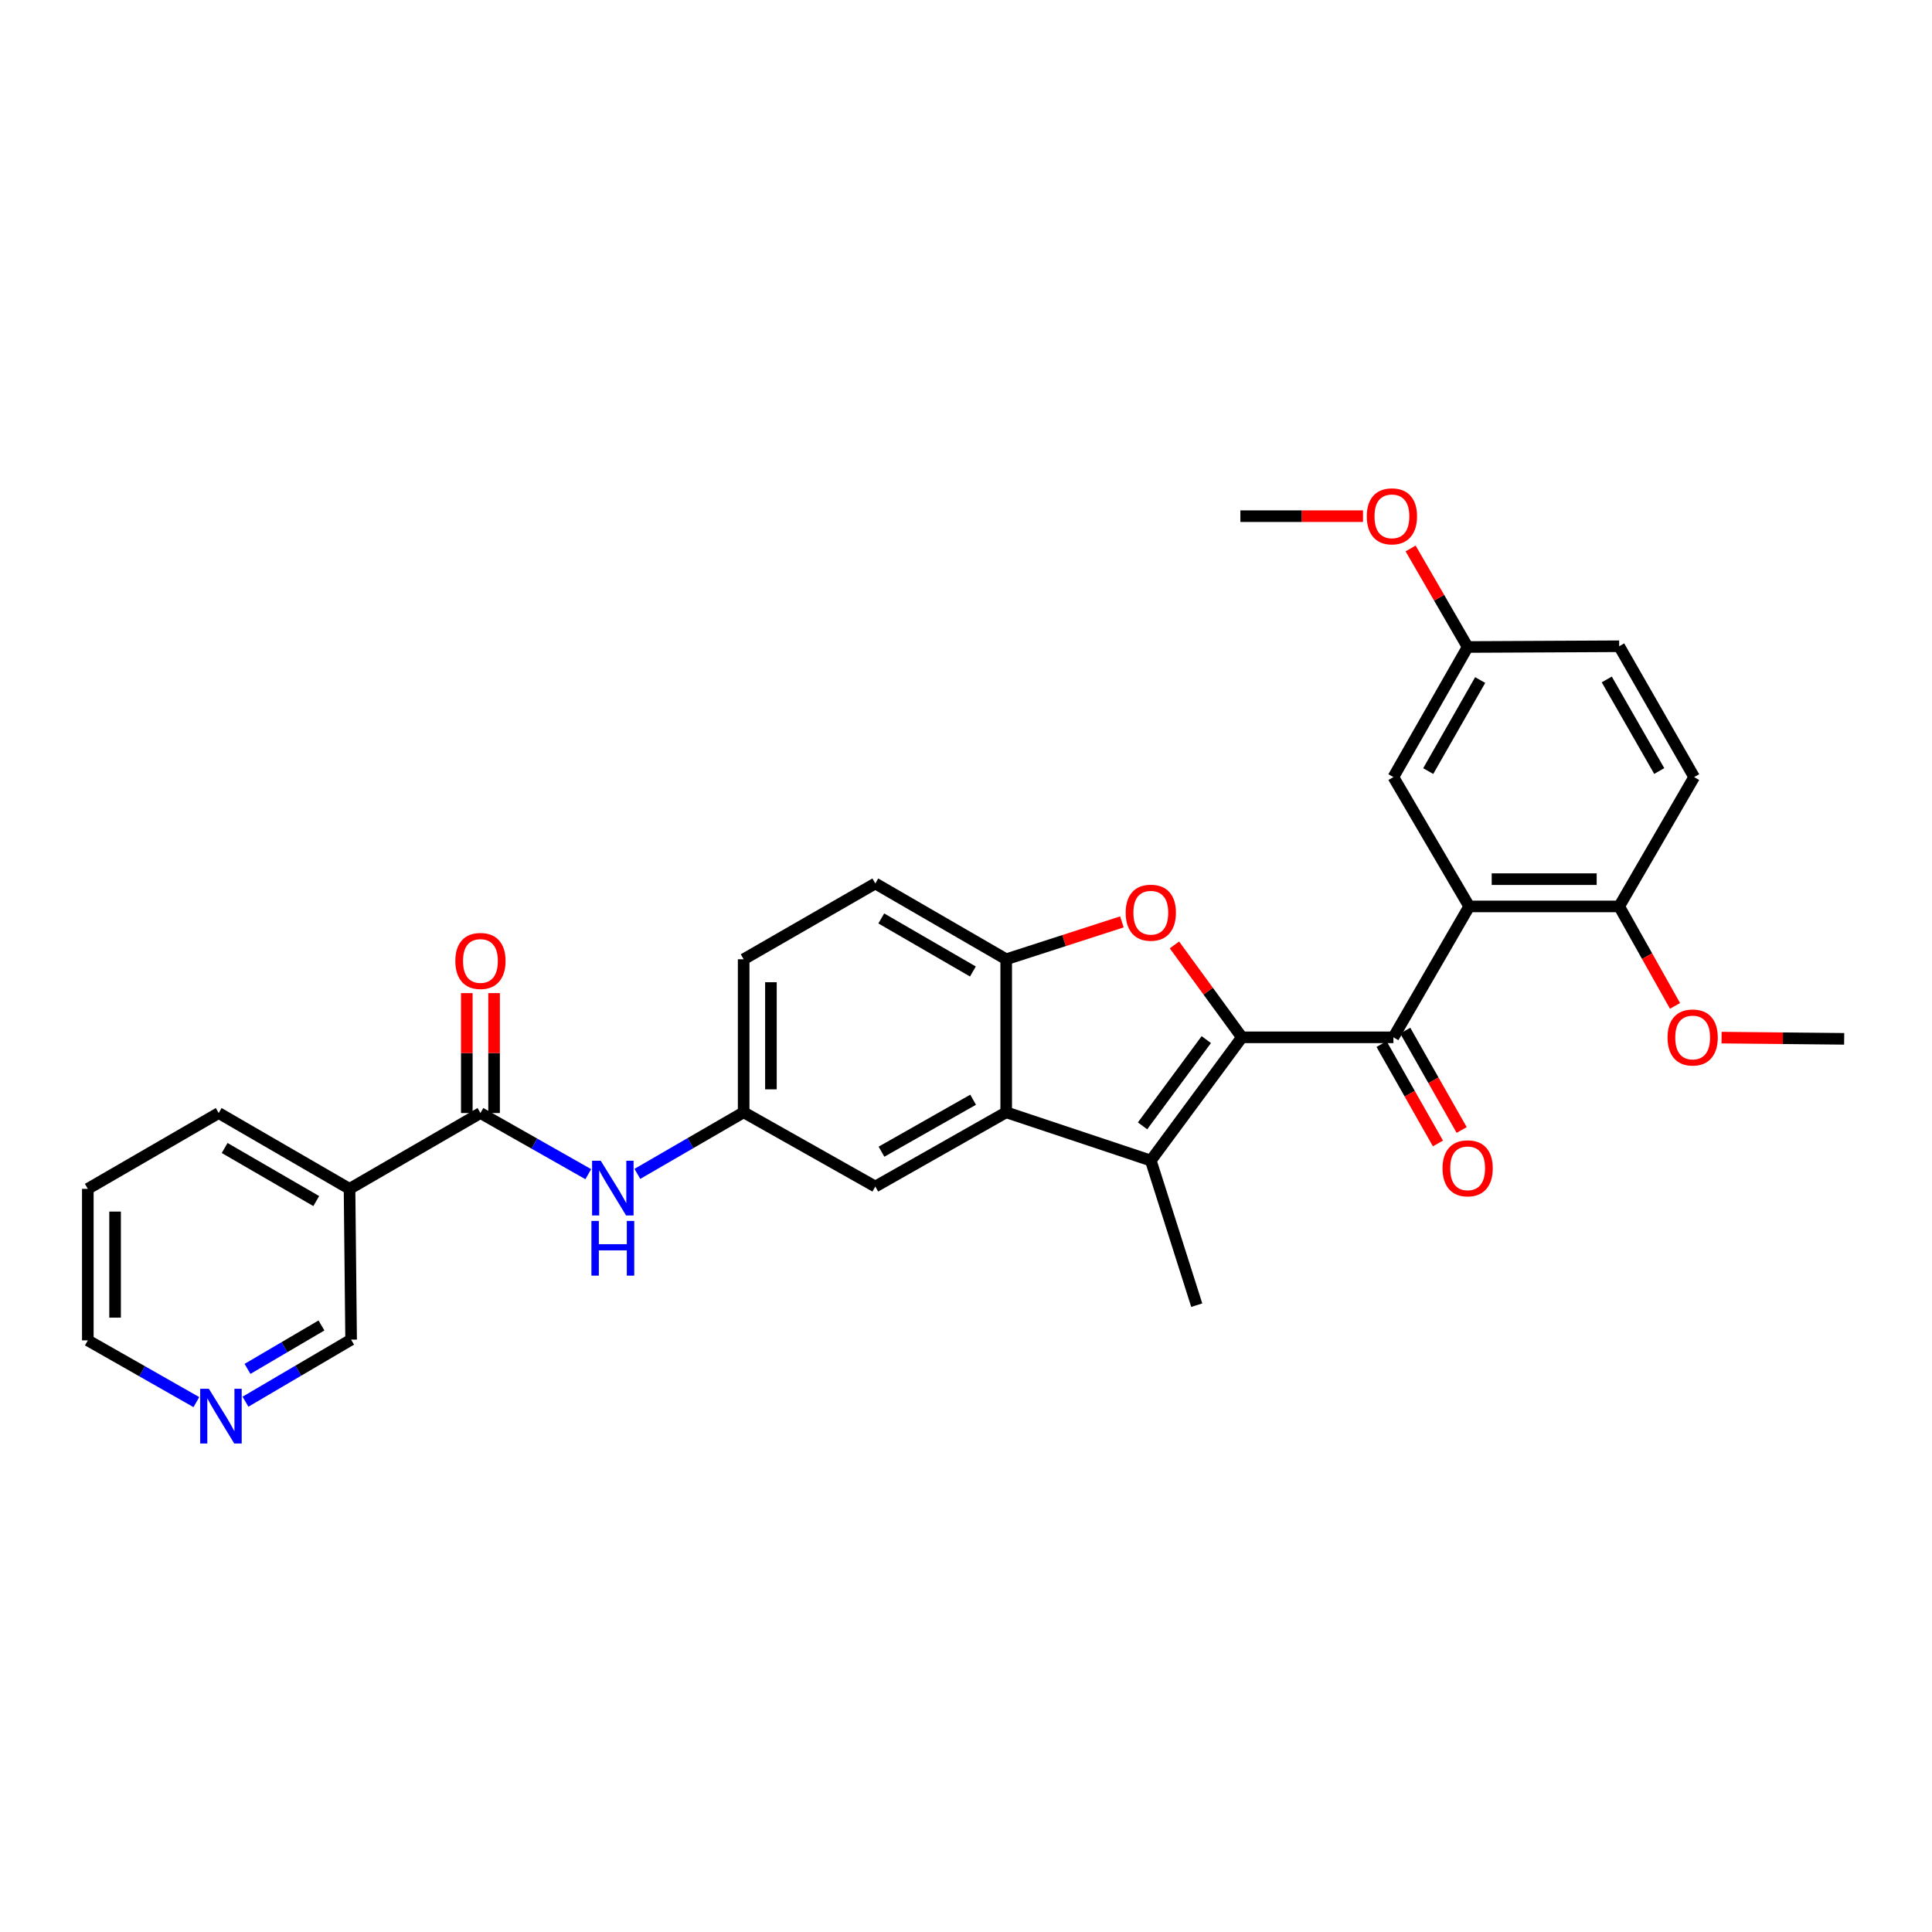 <?xml version='1.0' encoding='iso-8859-1'?>
<svg version='1.1' baseProfile='full'
              xmlns='http://www.w3.org/2000/svg'
                      xmlns:rdkit='http://www.rdkit.org/xml'
                      xmlns:xlink='http://www.w3.org/1999/xlink'
                  xml:space='preserve'
width='1000px' height='1000px' viewBox='0 0 1000 1000'>
<!-- END OF HEADER -->
<rect style='opacity:1.0;fill:#FFFFFF;stroke:none' width='1000' height='1000' x='0' y='0'> </rect>
<path class='bond-0' d='M 642.795,536.918 L 595.657,600.7' style='fill:none;fill-rule:evenodd;stroke:#000000;stroke-width:6px;stroke-linecap:butt;stroke-linejoin:miter;stroke-opacity:1' />
<path class='bond-0' d='M 624.376,538.098 L 591.379,582.745' style='fill:none;fill-rule:evenodd;stroke:#000000;stroke-width:6px;stroke-linecap:butt;stroke-linejoin:miter;stroke-opacity:1' />
<path class='bond-1' d='M 642.795,536.918 L 625.341,513.003' style='fill:none;fill-rule:evenodd;stroke:#000000;stroke-width:6px;stroke-linecap:butt;stroke-linejoin:miter;stroke-opacity:1' />
<path class='bond-1' d='M 625.341,513.003 L 607.888,489.088' style='fill:none;fill-rule:evenodd;stroke:#FF0000;stroke-width:6px;stroke-linecap:butt;stroke-linejoin:miter;stroke-opacity:1' />
<path class='bond-2' d='M 642.795,536.918 L 721.221,536.918' style='fill:none;fill-rule:evenodd;stroke:#000000;stroke-width:6px;stroke-linecap:butt;stroke-linejoin:miter;stroke-opacity:1' />
<path class='bond-4' d='M 595.657,600.7 L 520.806,575.723' style='fill:none;fill-rule:evenodd;stroke:#000000;stroke-width:6px;stroke-linecap:butt;stroke-linejoin:miter;stroke-opacity:1' />
<path class='bond-21' d='M 595.657,600.7 L 619.434,675.558' style='fill:none;fill-rule:evenodd;stroke:#000000;stroke-width:6px;stroke-linecap:butt;stroke-linejoin:miter;stroke-opacity:1' />
<path class='bond-5' d='M 580.69,477.166 L 550.748,486.844' style='fill:none;fill-rule:evenodd;stroke:#FF0000;stroke-width:6px;stroke-linecap:butt;stroke-linejoin:miter;stroke-opacity:1' />
<path class='bond-5' d='M 550.748,486.844 L 520.806,496.521' style='fill:none;fill-rule:evenodd;stroke:#000000;stroke-width:6px;stroke-linecap:butt;stroke-linejoin:miter;stroke-opacity:1' />
<path class='bond-3' d='M 721.221,536.918 L 760.457,469.162' style='fill:none;fill-rule:evenodd;stroke:#000000;stroke-width:6px;stroke-linecap:butt;stroke-linejoin:miter;stroke-opacity:1' />
<path class='bond-13' d='M 715.084,540.4 L 729.683,566.125' style='fill:none;fill-rule:evenodd;stroke:#000000;stroke-width:6px;stroke-linecap:butt;stroke-linejoin:miter;stroke-opacity:1' />
<path class='bond-13' d='M 729.683,566.125 L 744.282,591.851' style='fill:none;fill-rule:evenodd;stroke:#FF0000;stroke-width:6px;stroke-linecap:butt;stroke-linejoin:miter;stroke-opacity:1' />
<path class='bond-13' d='M 727.357,533.436 L 741.956,559.161' style='fill:none;fill-rule:evenodd;stroke:#000000;stroke-width:6px;stroke-linecap:butt;stroke-linejoin:miter;stroke-opacity:1' />
<path class='bond-13' d='M 741.956,559.161 L 756.555,584.886' style='fill:none;fill-rule:evenodd;stroke:#FF0000;stroke-width:6px;stroke-linecap:butt;stroke-linejoin:miter;stroke-opacity:1' />
<path class='bond-9' d='M 760.457,469.162 L 838.083,469.162' style='fill:none;fill-rule:evenodd;stroke:#000000;stroke-width:6px;stroke-linecap:butt;stroke-linejoin:miter;stroke-opacity:1' />
<path class='bond-9' d='M 772.101,455.051 L 826.439,455.051' style='fill:none;fill-rule:evenodd;stroke:#000000;stroke-width:6px;stroke-linecap:butt;stroke-linejoin:miter;stroke-opacity:1' />
<path class='bond-11' d='M 760.457,469.162 L 721.221,402.221' style='fill:none;fill-rule:evenodd;stroke:#000000;stroke-width:6px;stroke-linecap:butt;stroke-linejoin:miter;stroke-opacity:1' />
<path class='bond-10' d='M 520.806,575.723 L 453.058,614.152' style='fill:none;fill-rule:evenodd;stroke:#000000;stroke-width:6px;stroke-linecap:butt;stroke-linejoin:miter;stroke-opacity:1' />
<path class='bond-10' d='M 503.681,569.214 L 456.258,596.114' style='fill:none;fill-rule:evenodd;stroke:#000000;stroke-width:6px;stroke-linecap:butt;stroke-linejoin:miter;stroke-opacity:1' />
<path class='bond-30' d='M 520.806,575.723 L 520.806,496.521' style='fill:none;fill-rule:evenodd;stroke:#000000;stroke-width:6px;stroke-linecap:butt;stroke-linejoin:miter;stroke-opacity:1' />
<path class='bond-15' d='M 520.806,496.521 L 453.058,457.285' style='fill:none;fill-rule:evenodd;stroke:#000000;stroke-width:6px;stroke-linecap:butt;stroke-linejoin:miter;stroke-opacity:1' />
<path class='bond-15' d='M 503.572,502.847 L 456.148,475.382' style='fill:none;fill-rule:evenodd;stroke:#000000;stroke-width:6px;stroke-linecap:butt;stroke-linejoin:miter;stroke-opacity:1' />
<path class='bond-6' d='M 248.676,576.107 L 276.583,591.93' style='fill:none;fill-rule:evenodd;stroke:#000000;stroke-width:6px;stroke-linecap:butt;stroke-linejoin:miter;stroke-opacity:1' />
<path class='bond-6' d='M 276.583,591.93 L 304.491,607.754' style='fill:none;fill-rule:evenodd;stroke:#0000FF;stroke-width:6px;stroke-linecap:butt;stroke-linejoin:miter;stroke-opacity:1' />
<path class='bond-7' d='M 248.676,576.107 L 180.92,615.344' style='fill:none;fill-rule:evenodd;stroke:#000000;stroke-width:6px;stroke-linecap:butt;stroke-linejoin:miter;stroke-opacity:1' />
<path class='bond-14' d='M 255.731,576.107 L 255.731,545.071' style='fill:none;fill-rule:evenodd;stroke:#000000;stroke-width:6px;stroke-linecap:butt;stroke-linejoin:miter;stroke-opacity:1' />
<path class='bond-14' d='M 255.731,545.071 L 255.731,514.035' style='fill:none;fill-rule:evenodd;stroke:#FF0000;stroke-width:6px;stroke-linecap:butt;stroke-linejoin:miter;stroke-opacity:1' />
<path class='bond-14' d='M 241.62,576.107 L 241.62,545.071' style='fill:none;fill-rule:evenodd;stroke:#000000;stroke-width:6px;stroke-linecap:butt;stroke-linejoin:miter;stroke-opacity:1' />
<path class='bond-14' d='M 241.62,545.071 L 241.62,514.035' style='fill:none;fill-rule:evenodd;stroke:#FF0000;stroke-width:6px;stroke-linecap:butt;stroke-linejoin:miter;stroke-opacity:1' />
<path class='bond-20' d='M 180.92,615.344 L 181.735,693.401' style='fill:none;fill-rule:evenodd;stroke:#000000;stroke-width:6px;stroke-linecap:butt;stroke-linejoin:miter;stroke-opacity:1' />
<path class='bond-25' d='M 180.92,615.344 L 113.195,576.107' style='fill:none;fill-rule:evenodd;stroke:#000000;stroke-width:6px;stroke-linecap:butt;stroke-linejoin:miter;stroke-opacity:1' />
<path class='bond-25' d='M 163.687,621.668 L 116.28,594.203' style='fill:none;fill-rule:evenodd;stroke:#000000;stroke-width:6px;stroke-linecap:butt;stroke-linejoin:miter;stroke-opacity:1' />
<path class='bond-8' d='M 329.897,607.603 L 357.407,591.663' style='fill:none;fill-rule:evenodd;stroke:#0000FF;stroke-width:6px;stroke-linecap:butt;stroke-linejoin:miter;stroke-opacity:1' />
<path class='bond-8' d='M 357.407,591.663 L 384.917,575.723' style='fill:none;fill-rule:evenodd;stroke:#000000;stroke-width:6px;stroke-linecap:butt;stroke-linejoin:miter;stroke-opacity:1' />
<path class='bond-17' d='M 838.083,469.162 L 876.888,402.221' style='fill:none;fill-rule:evenodd;stroke:#000000;stroke-width:6px;stroke-linecap:butt;stroke-linejoin:miter;stroke-opacity:1' />
<path class='bond-23' d='M 838.083,469.162 L 852.537,494.909' style='fill:none;fill-rule:evenodd;stroke:#000000;stroke-width:6px;stroke-linecap:butt;stroke-linejoin:miter;stroke-opacity:1' />
<path class='bond-23' d='M 852.537,494.909 L 866.99,520.655' style='fill:none;fill-rule:evenodd;stroke:#FF0000;stroke-width:6px;stroke-linecap:butt;stroke-linejoin:miter;stroke-opacity:1' />
<path class='bond-12' d='M 453.058,614.152 L 384.917,575.723' style='fill:none;fill-rule:evenodd;stroke:#000000;stroke-width:6px;stroke-linecap:butt;stroke-linejoin:miter;stroke-opacity:1' />
<path class='bond-18' d='M 721.221,402.221 L 759.65,334.888' style='fill:none;fill-rule:evenodd;stroke:#000000;stroke-width:6px;stroke-linecap:butt;stroke-linejoin:miter;stroke-opacity:1' />
<path class='bond-18' d='M 739.24,399.116 L 766.141,351.983' style='fill:none;fill-rule:evenodd;stroke:#000000;stroke-width:6px;stroke-linecap:butt;stroke-linejoin:miter;stroke-opacity:1' />
<path class='bond-31' d='M 384.917,575.723 L 384.917,496.521' style='fill:none;fill-rule:evenodd;stroke:#000000;stroke-width:6px;stroke-linecap:butt;stroke-linejoin:miter;stroke-opacity:1' />
<path class='bond-31' d='M 399.028,563.843 L 399.028,508.402' style='fill:none;fill-rule:evenodd;stroke:#000000;stroke-width:6px;stroke-linecap:butt;stroke-linejoin:miter;stroke-opacity:1' />
<path class='bond-19' d='M 453.058,457.285 L 384.917,496.521' style='fill:none;fill-rule:evenodd;stroke:#000000;stroke-width:6px;stroke-linecap:butt;stroke-linejoin:miter;stroke-opacity:1' />
<path class='bond-16' d='M 127.056,725.518 L 154.396,709.459' style='fill:none;fill-rule:evenodd;stroke:#0000FF;stroke-width:6px;stroke-linecap:butt;stroke-linejoin:miter;stroke-opacity:1' />
<path class='bond-16' d='M 154.396,709.459 L 181.735,693.401' style='fill:none;fill-rule:evenodd;stroke:#000000;stroke-width:6px;stroke-linecap:butt;stroke-linejoin:miter;stroke-opacity:1' />
<path class='bond-16' d='M 128.111,708.533 L 147.249,697.292' style='fill:none;fill-rule:evenodd;stroke:#0000FF;stroke-width:6px;stroke-linecap:butt;stroke-linejoin:miter;stroke-opacity:1' />
<path class='bond-16' d='M 147.249,697.292 L 166.386,686.051' style='fill:none;fill-rule:evenodd;stroke:#000000;stroke-width:6px;stroke-linecap:butt;stroke-linejoin:miter;stroke-opacity:1' />
<path class='bond-33' d='M 101.641,725.738 L 73.548,709.757' style='fill:none;fill-rule:evenodd;stroke:#0000FF;stroke-width:6px;stroke-linecap:butt;stroke-linejoin:miter;stroke-opacity:1' />
<path class='bond-33' d='M 73.548,709.757 L 45.455,693.777' style='fill:none;fill-rule:evenodd;stroke:#000000;stroke-width:6px;stroke-linecap:butt;stroke-linejoin:miter;stroke-opacity:1' />
<path class='bond-32' d='M 876.888,402.221 L 838.083,334.504' style='fill:none;fill-rule:evenodd;stroke:#000000;stroke-width:6px;stroke-linecap:butt;stroke-linejoin:miter;stroke-opacity:1' />
<path class='bond-32' d='M 858.824,399.079 L 831.661,351.678' style='fill:none;fill-rule:evenodd;stroke:#000000;stroke-width:6px;stroke-linecap:butt;stroke-linejoin:miter;stroke-opacity:1' />
<path class='bond-22' d='M 759.65,334.888 L 838.083,334.504' style='fill:none;fill-rule:evenodd;stroke:#000000;stroke-width:6px;stroke-linecap:butt;stroke-linejoin:miter;stroke-opacity:1' />
<path class='bond-24' d='M 759.65,334.888 L 744.889,309.388' style='fill:none;fill-rule:evenodd;stroke:#000000;stroke-width:6px;stroke-linecap:butt;stroke-linejoin:miter;stroke-opacity:1' />
<path class='bond-24' d='M 744.889,309.388 L 730.128,283.887' style='fill:none;fill-rule:evenodd;stroke:#FF0000;stroke-width:6px;stroke-linecap:butt;stroke-linejoin:miter;stroke-opacity:1' />
<path class='bond-27' d='M 891.081,537.068 L 922.813,537.385' style='fill:none;fill-rule:evenodd;stroke:#FF0000;stroke-width:6px;stroke-linecap:butt;stroke-linejoin:miter;stroke-opacity:1' />
<path class='bond-27' d='M 922.813,537.385 L 954.545,537.702' style='fill:none;fill-rule:evenodd;stroke:#000000;stroke-width:6px;stroke-linecap:butt;stroke-linejoin:miter;stroke-opacity:1' />
<path class='bond-28' d='M 705.492,267.171 L 673.755,267.171' style='fill:none;fill-rule:evenodd;stroke:#FF0000;stroke-width:6px;stroke-linecap:butt;stroke-linejoin:miter;stroke-opacity:1' />
<path class='bond-28' d='M 673.755,267.171 L 642.019,267.171' style='fill:none;fill-rule:evenodd;stroke:#000000;stroke-width:6px;stroke-linecap:butt;stroke-linejoin:miter;stroke-opacity:1' />
<path class='bond-29' d='M 113.195,576.107 L 45.455,615.344' style='fill:none;fill-rule:evenodd;stroke:#000000;stroke-width:6px;stroke-linecap:butt;stroke-linejoin:miter;stroke-opacity:1' />
<path class='bond-26' d='M 45.455,693.777 L 45.455,615.344' style='fill:none;fill-rule:evenodd;stroke:#000000;stroke-width:6px;stroke-linecap:butt;stroke-linejoin:miter;stroke-opacity:1' />
<path class='bond-26' d='M 59.566,682.012 L 59.566,627.109' style='fill:none;fill-rule:evenodd;stroke:#000000;stroke-width:6px;stroke-linecap:butt;stroke-linejoin:miter;stroke-opacity:1' />
<path  class='atom-2' d='M 582.657 472.409
Q 582.657 465.609, 586.017 461.809
Q 589.377 458.009, 595.657 458.009
Q 601.937 458.009, 605.297 461.809
Q 608.657 465.609, 608.657 472.409
Q 608.657 479.289, 605.257 483.209
Q 601.857 487.089, 595.657 487.089
Q 589.417 487.089, 586.017 483.209
Q 582.657 479.329, 582.657 472.409
M 595.657 483.889
Q 599.977 483.889, 602.297 481.009
Q 604.657 478.089, 604.657 472.409
Q 604.657 466.849, 602.297 464.049
Q 599.977 461.209, 595.657 461.209
Q 591.337 461.209, 588.977 464.009
Q 586.657 466.809, 586.657 472.409
Q 586.657 478.129, 588.977 481.009
Q 591.337 483.889, 595.657 483.889
' fill='#FF0000'/>
<path  class='atom-9' d='M 310.94 600.799
L 320.22 615.799
Q 321.14 617.279, 322.62 619.959
Q 324.1 622.639, 324.18 622.799
L 324.18 600.799
L 327.94 600.799
L 327.94 629.119
L 324.06 629.119
L 314.1 612.719
Q 312.94 610.799, 311.7 608.599
Q 310.5 606.399, 310.14 605.719
L 310.14 629.119
L 306.46 629.119
L 306.46 600.799
L 310.94 600.799
' fill='#0000FF'/>
<path  class='atom-9' d='M 306.12 631.951
L 309.96 631.951
L 309.96 643.991
L 324.44 643.991
L 324.44 631.951
L 328.28 631.951
L 328.28 660.271
L 324.44 660.271
L 324.44 647.191
L 309.96 647.191
L 309.96 660.271
L 306.12 660.271
L 306.12 631.951
' fill='#0000FF'/>
<path  class='atom-14' d='M 746.65 604.715
Q 746.65 597.915, 750.01 594.115
Q 753.37 590.315, 759.65 590.315
Q 765.93 590.315, 769.29 594.115
Q 772.65 597.915, 772.65 604.715
Q 772.65 611.595, 769.25 615.515
Q 765.85 619.395, 759.65 619.395
Q 753.41 619.395, 750.01 615.515
Q 746.65 611.635, 746.65 604.715
M 759.65 616.195
Q 763.97 616.195, 766.29 613.315
Q 768.65 610.395, 768.65 604.715
Q 768.65 599.155, 766.29 596.355
Q 763.97 593.515, 759.65 593.515
Q 755.33 593.515, 752.97 596.315
Q 750.65 599.115, 750.65 604.715
Q 750.65 610.435, 752.97 613.315
Q 755.33 616.195, 759.65 616.195
' fill='#FF0000'/>
<path  class='atom-15' d='M 235.676 497.385
Q 235.676 490.585, 239.036 486.785
Q 242.396 482.985, 248.676 482.985
Q 254.956 482.985, 258.316 486.785
Q 261.676 490.585, 261.676 497.385
Q 261.676 504.265, 258.276 508.185
Q 254.876 512.065, 248.676 512.065
Q 242.436 512.065, 239.036 508.185
Q 235.676 504.305, 235.676 497.385
M 248.676 508.865
Q 252.996 508.865, 255.316 505.985
Q 257.676 503.065, 257.676 497.385
Q 257.676 491.825, 255.316 489.025
Q 252.996 486.185, 248.676 486.185
Q 244.356 486.185, 241.996 488.985
Q 239.676 491.785, 239.676 497.385
Q 239.676 503.105, 241.996 505.985
Q 244.356 508.865, 248.676 508.865
' fill='#FF0000'/>
<path  class='atom-17' d='M 108.103 718.814
L 117.383 733.814
Q 118.303 735.294, 119.783 737.974
Q 121.263 740.654, 121.343 740.814
L 121.343 718.814
L 125.103 718.814
L 125.103 747.134
L 121.223 747.134
L 111.263 730.734
Q 110.103 728.814, 108.863 726.614
Q 107.663 724.414, 107.303 723.734
L 107.303 747.134
L 103.623 747.134
L 103.623 718.814
L 108.103 718.814
' fill='#0000FF'/>
<path  class='atom-24' d='M 863.12 536.998
Q 863.12 530.198, 866.48 526.398
Q 869.84 522.598, 876.12 522.598
Q 882.4 522.598, 885.76 526.398
Q 889.12 530.198, 889.12 536.998
Q 889.12 543.878, 885.72 547.798
Q 882.32 551.678, 876.12 551.678
Q 869.88 551.678, 866.48 547.798
Q 863.12 543.918, 863.12 536.998
M 876.12 548.478
Q 880.44 548.478, 882.76 545.598
Q 885.12 542.678, 885.12 536.998
Q 885.12 531.438, 882.76 528.638
Q 880.44 525.798, 876.12 525.798
Q 871.8 525.798, 869.44 528.598
Q 867.12 531.398, 867.12 536.998
Q 867.12 542.718, 869.44 545.598
Q 871.8 548.478, 876.12 548.478
' fill='#FF0000'/>
<path  class='atom-25' d='M 707.452 267.251
Q 707.452 260.451, 710.812 256.651
Q 714.172 252.851, 720.452 252.851
Q 726.732 252.851, 730.092 256.651
Q 733.452 260.451, 733.452 267.251
Q 733.452 274.131, 730.052 278.051
Q 726.652 281.931, 720.452 281.931
Q 714.212 281.931, 710.812 278.051
Q 707.452 274.171, 707.452 267.251
M 720.452 278.731
Q 724.772 278.731, 727.092 275.851
Q 729.452 272.931, 729.452 267.251
Q 729.452 261.691, 727.092 258.891
Q 724.772 256.051, 720.452 256.051
Q 716.132 256.051, 713.772 258.851
Q 711.452 261.651, 711.452 267.251
Q 711.452 272.971, 713.772 275.851
Q 716.132 278.731, 720.452 278.731
' fill='#FF0000'/>
</svg>
